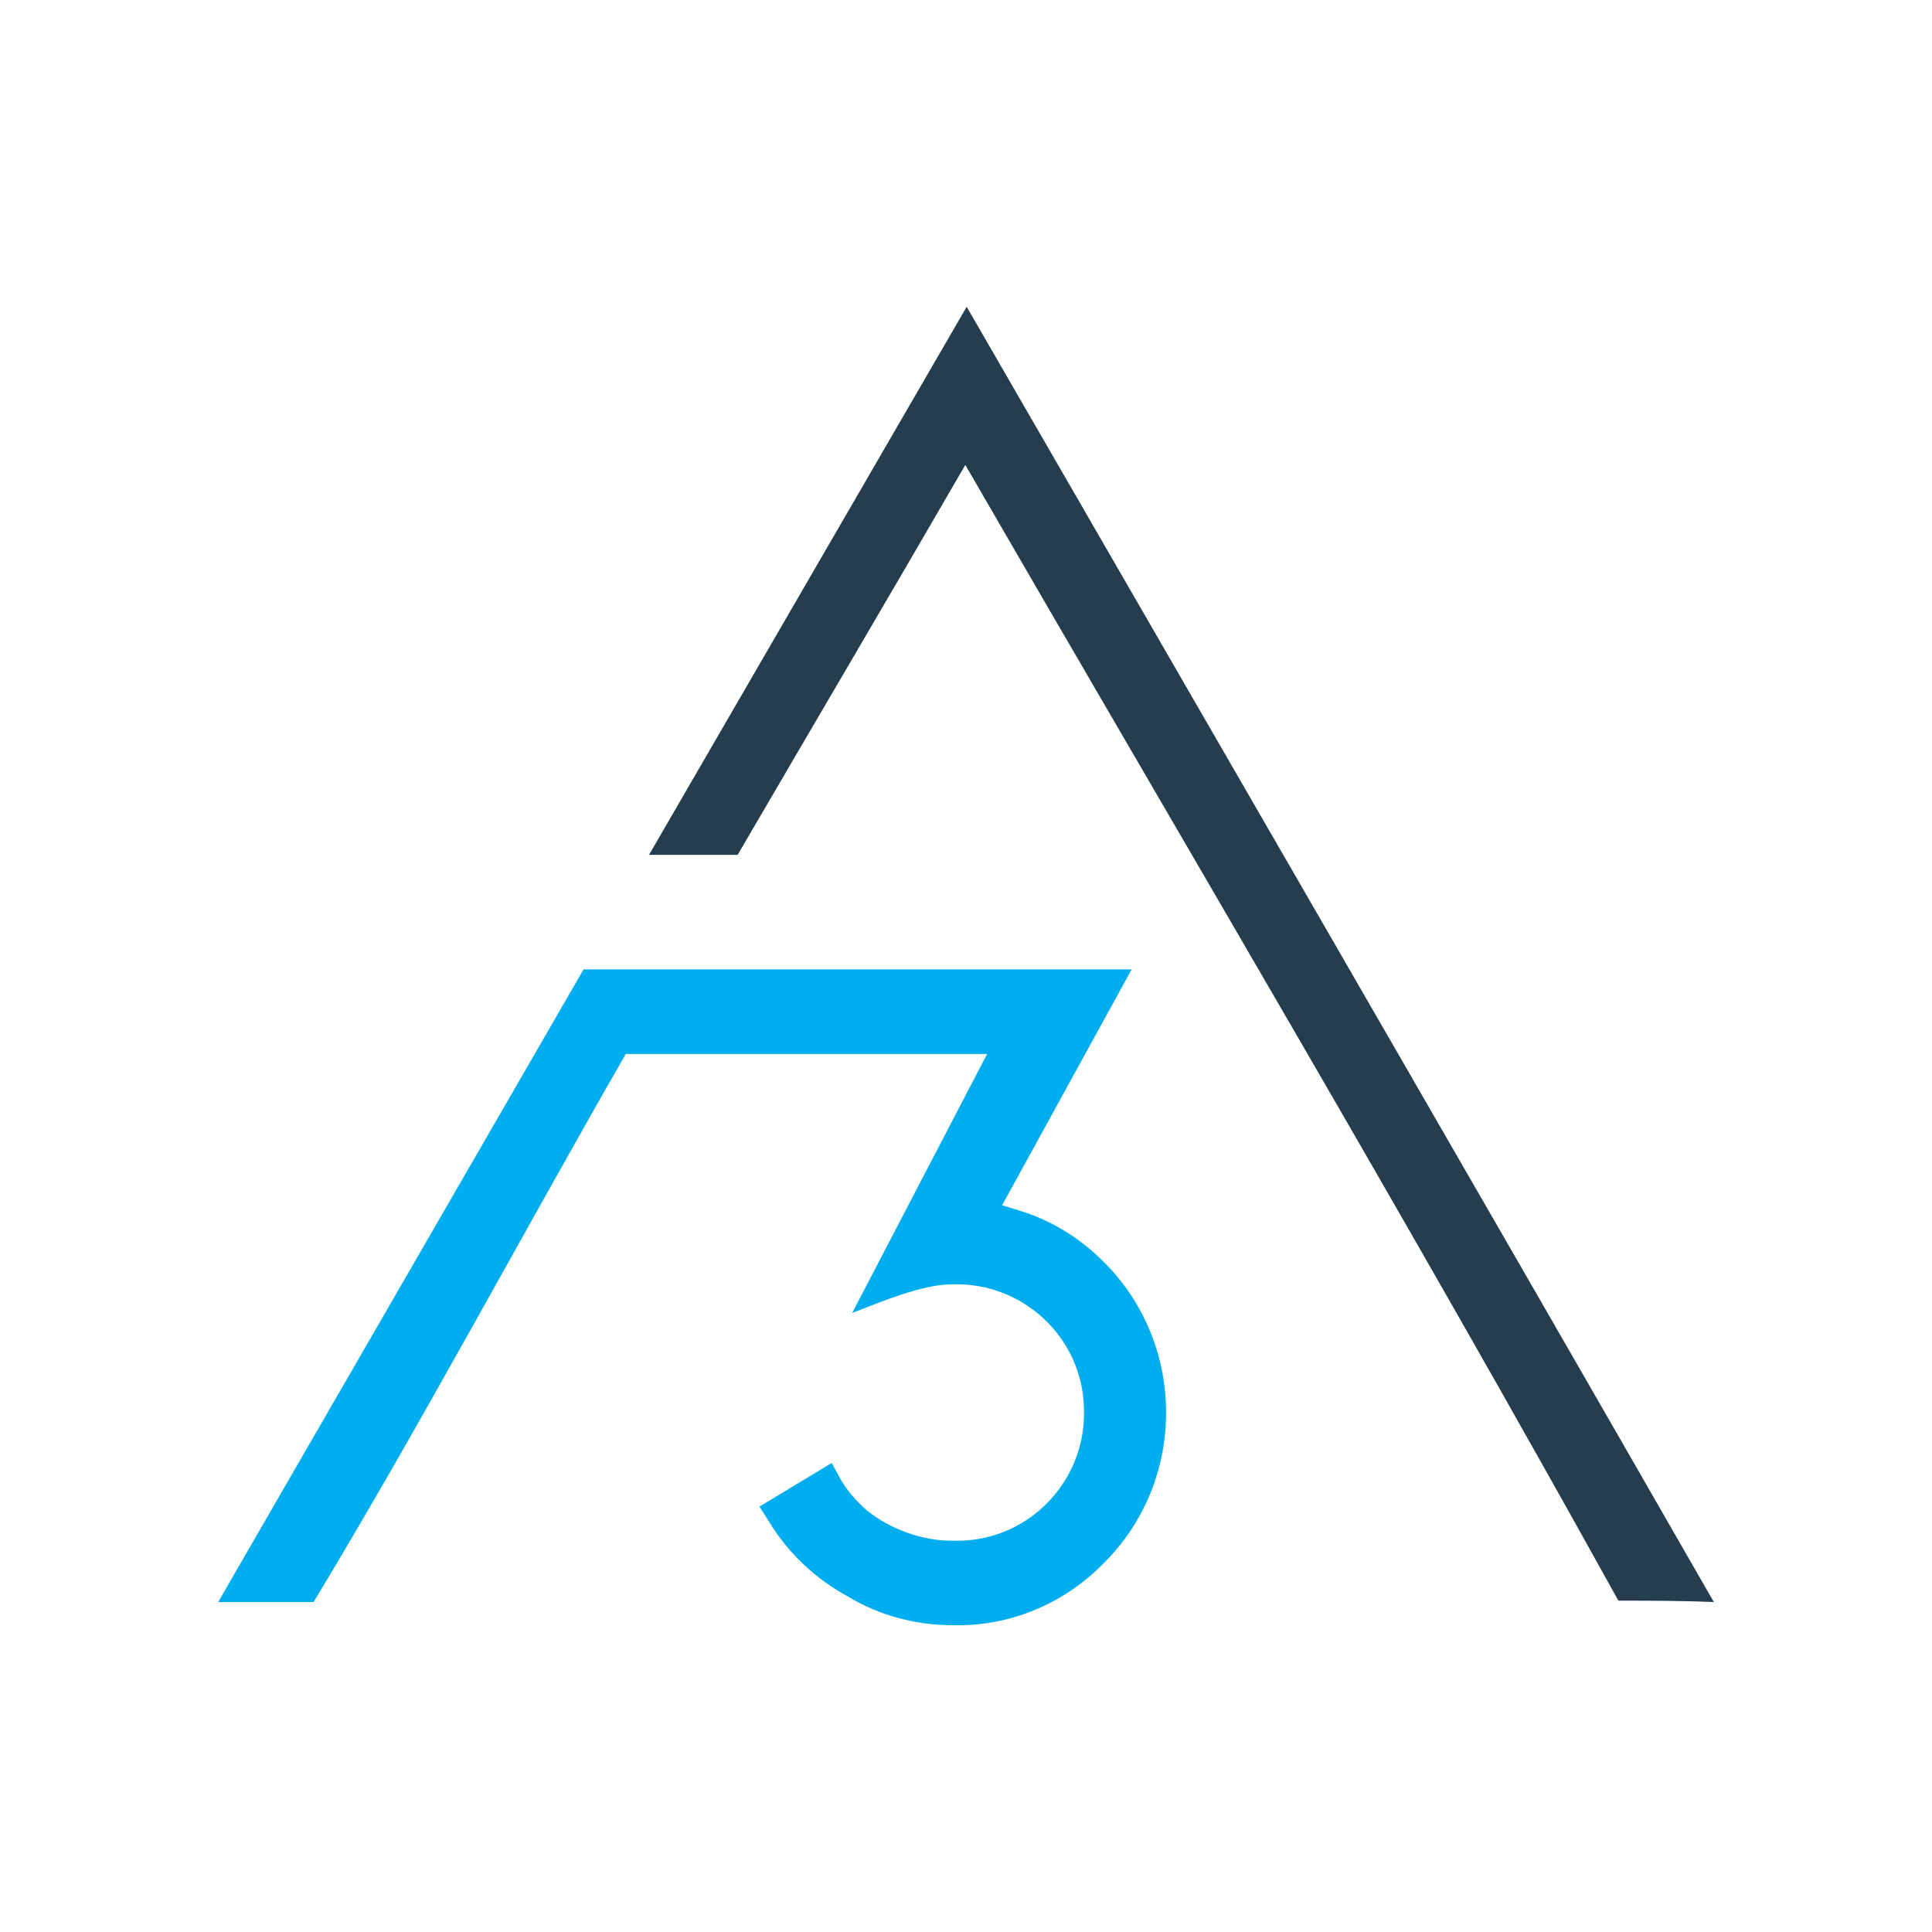 <?xml version="1.0" encoding="UTF-8"?> <!-- Generator: Adobe Illustrator 24.0.1, SVG Export Plug-In . SVG Version: 6.00 Build 0) --> <svg xmlns="http://www.w3.org/2000/svg" xmlns:xlink="http://www.w3.org/1999/xlink" id="Layer_1" x="0px" y="0px" viewBox="0 0 141.7 141.7" style="enable-background:new 0 0 141.7 141.7;" xml:space="preserve"> <style type="text/css"> .st0{fill:#FFFFFF;} .st1{fill-rule:evenodd;clip-rule:evenodd;fill:#263D4E;} .st2{fill-rule:evenodd;clip-rule:evenodd;fill:#00AEEF;} </style> <rect class="st0" width="141.7" height="141.7"></rect> <title>Logo_Blue</title> <path class="st1" d="M70.9,22.5L47.6,62.7h6.5c5.6-9.6,11.2-19.1,16.7-28.6c15.9,27.5,32.5,55.5,47.9,83.3c2.4,0,4.6,0,7,0.1 C107.5,85.8,89.2,54.2,70.9,22.5z"></path> <path class="st2" d="M42.8,71.1L16,117.5h7c7.8-12.9,15.2-26.8,22.9-40.2h26.5l-9.9,19c2.3-0.9,5.2-2.1,7.3-2.1 c5.2-0.2,9.6,3.9,9.7,9.1c0.2,5.2-3.9,9.6-9.1,9.7c-0.2,0-0.4,0-0.6,0c-1.1,0-2.2-0.2-3.3-0.6c-1.1-0.4-2-0.9-2.9-1.6 c-0.8-0.7-1.5-1.5-2-2.4l-0.6-1.1l-5.3,3.2l0.7,1.1c1.4,2.3,3.4,4.2,5.8,5.5c2.3,1.4,5,2.1,7.7,2.1c4.2,0.1,8.2-1.6,11.1-4.6 c6.1-6.1,6-16.1-0.1-22.1c-1.7-1.7-3.8-3-6.1-3.7l-1.3-0.4l9.5-17.3H42.8z"></path> </svg> 
